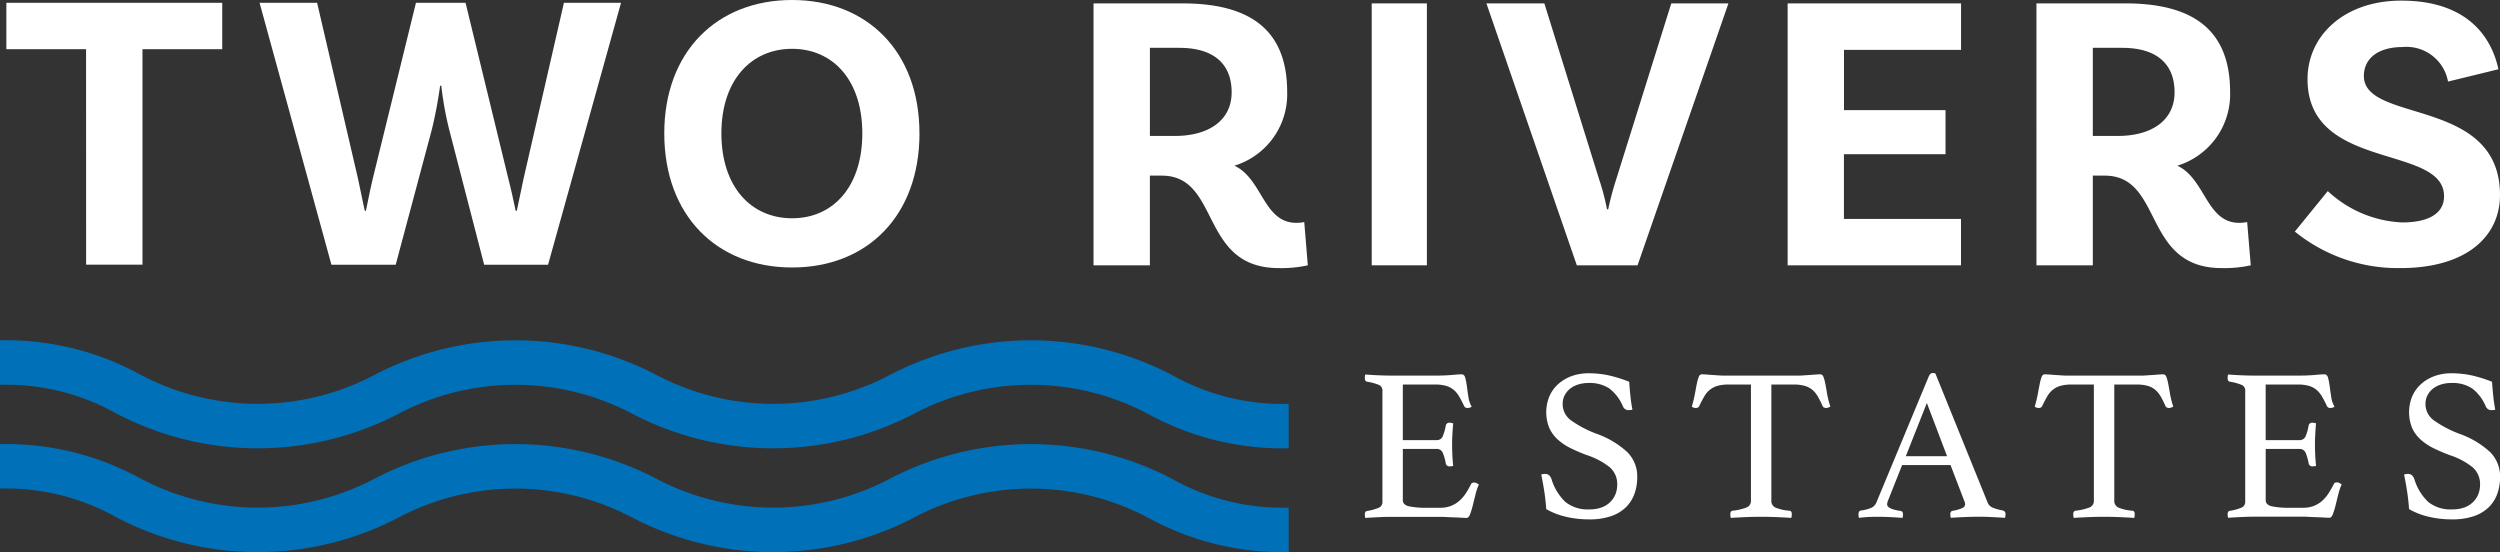<svg xmlns="http://www.w3.org/2000/svg" width="173.315" height="38.274" viewBox="0 0 173.315 38.274">
  <rect x="0" y="0" width="173.315" height="38.274" fill="#333333" stroke="none"/>
  <g id="Group_64" data-name="Group 64" transform="translate(-720.297 -702.335)">
    <path id="Path_39" data-name="Path 39" d="M620.633,110.172a19.384,19.384,0,0,1-9.758-2.391,17.353,17.353,0,0,0-16.221,0,21.1,21.1,0,0,1-19.515,0,17.35,17.35,0,0,0-16.22,0,21.1,21.1,0,0,1-19.513,0,15.614,15.614,0,0,0-8.109-2.012v-3.082a19.378,19.378,0,0,1,9.756,2.391,17.349,17.349,0,0,0,16.219,0,21.1,21.1,0,0,1,19.514,0,17.352,17.352,0,0,0,16.221,0,21.1,21.1,0,0,1,19.515,0,15.612,15.612,0,0,0,8.111,2.012Z" transform="translate(189 630.437)" fill="#0071b9"/>
    <path id="Path_40" data-name="Path 40" d="M620.633,92.093a19.384,19.384,0,0,1-9.758-2.391,17.352,17.352,0,0,0-16.221,0,21.1,21.1,0,0,1-19.515,0,17.35,17.35,0,0,0-16.22,0,21.1,21.1,0,0,1-19.513,0,15.614,15.614,0,0,0-8.109-2.012V84.607A19.379,19.379,0,0,1,541.053,87a17.349,17.349,0,0,0,16.219,0,21.1,21.1,0,0,1,19.514,0,17.352,17.352,0,0,0,16.221,0,21.1,21.1,0,0,1,19.515,0,15.612,15.612,0,0,0,8.111,2.012Z" transform="translate(189 641.32)" fill="#0071b9"/>
    <path id="Path_41" data-name="Path 41" d="M537.926,29.038H532.4V25.819h14.966v3.219h-5.53V43.977h-3.906Z" transform="translate(188.338 676.708)" fill="#fff"/>
    <path id="Path_42" data-name="Path 42" d="M601.559,25.819,596.5,43.977h-4.43l-2.421-9.354a23.026,23.026,0,0,1-.55-3.054h-.083a29.555,29.555,0,0,1-.578,3.054l-2.5,9.354h-4.457L576.5,25.819h3.989l2.834,12.188.468,2.228h.083c.11-.523.275-1.376.468-2.2l3-12.215h3.439l2.971,12.215c.22.853.385,1.651.5,2.2h.083l.468-2.228L597.6,25.819Z" transform="translate(161.792 676.709)" fill="#fff"/>
    <path id="Path_43" data-name="Path 43" d="M664.692,34.579c0,5.722-3.631,9.3-8.831,9.3S647,40.3,647,34.579c0-5.667,3.659-9.244,8.859-9.244s8.831,3.577,8.831,9.244m-3.961,0c0-3.687-2.036-5.86-4.87-5.86s-4.9,2.173-4.9,5.86c0,3.714,2.063,5.888,4.9,5.888s4.87-2.174,4.87-5.888" transform="translate(119.349 677)" fill="#fff"/>
    <path id="Path_44" data-name="Path 44" d="M736.615,44.084a8.511,8.511,0,0,1-2.008.193c-5.53,0-4.016-6.41-8.116-6.41h-.825v6.218h-3.907V25.926h6.162c4.732,0,7.263,1.871,7.263,6.135a5.177,5.177,0,0,1-3.659,5.117c1.953.908,2.008,3.962,4.292,3.962a2.834,2.834,0,0,0,.55-.055ZM727.4,35.115c2.339,0,3.934-1.073,3.934-3.026,0-2.036-1.321-3.082-3.631-3.082h-2.036v6.108Z" transform="translate(74.348 676.644)" fill="#fff"/>
    <rect id="Rectangle_100" data-name="Rectangle 100" width="3.824" height="18.158" transform="translate(815.393 702.57)" fill="#fff"/>
    <path id="Path_45" data-name="Path 45" d="M798,38.114a15.439,15.439,0,0,1,.55,2.091h.082a20.476,20.476,0,0,1,.55-2.063l3.824-12.215h3.962l-6.3,18.158h-4.209L790.19,25.926h4.017Z" transform="translate(33.154 676.644)" fill="#fff"/>
    <path id="Path_46" data-name="Path 46" d="M846.561,29.146v4.182H853.6v3.054h-7.043v4.485h8.116v3.218H842.655V25.927h12.022v3.219Z" transform="translate(1.572 676.644)" fill="#fff"/>
    <path id="Path_47" data-name="Path 47" d="M900.85,44.084a8.51,8.51,0,0,1-2.008.193c-5.53,0-4.016-6.41-8.116-6.41H889.9v6.218h-3.907V25.926h6.162c4.732,0,7.263,1.871,7.263,6.135a5.177,5.177,0,0,1-3.659,5.117c1.953.908,2.008,3.962,4.292,3.962a2.833,2.833,0,0,0,.55-.055Zm-9.216-8.969c2.339,0,3.934-1.073,3.934-3.026,0-2.036-1.321-3.082-3.631-3.082H889.9v6.108Z" transform="translate(-24.517 676.644)" fill="#fff"/>
    <path id="Path_48" data-name="Path 48" d="M938.449,28.662c-1.651,0-2.669.77-2.669,2.008,0,3.3,9.437,1.431,9.437,8.253,0,2.834-2.284,5.062-6.905,5.062a11.325,11.325,0,0,1-7.318-2.531l2.283-2.807a8.087,8.087,0,0,0,5.145,2.174c1.953,0,2.916-.688,2.916-1.816,0-3.631-9.464-1.706-9.464-8.115,0-3.054,2.586-5.447,6.493-5.447,4.842,0,6.328,2.806,6.74,4.759l-3.494.853a2.927,2.927,0,0,0-3.164-2.393" transform="translate(-51.605 676.935)" fill="#fff"/>
    <path id="Path_49" data-name="Path 49" d="M771.645,91.238v3.855h2.349a.441.441,0,0,0,.429-.294,3.3,3.3,0,0,0,.2-.715.244.244,0,0,1,.271-.2.689.689,0,0,1,.121.015,1.166,1.166,0,0,1,.121.03q-.03.331-.053.753t-.022.738q0,.256.015.625t.06.835a.95.95,0,0,1-.226.03.253.253,0,0,1-.286-.2,3.289,3.289,0,0,0-.2-.715.44.44,0,0,0-.429-.293h-2.349v3.553q0,.316.406.422a5.952,5.952,0,0,0,1.34.105h.828a2.066,2.066,0,0,0,.76-.128,1.919,1.919,0,0,0,.572-.346A2.476,2.476,0,0,0,776,98.8a6.771,6.771,0,0,0,.377-.662c.03-.07.106-.106.226-.106a.332.332,0,0,1,.158.045c.055.03.108.061.158.091a3.62,3.62,0,0,0-.234.685q-.1.4-.188.76a5.482,5.482,0,0,1-.188.617c-.065.171-.148.256-.249.256-.08,0-.2-.005-.346-.015s-.314-.018-.49-.023-.353-.013-.534-.023-.336-.015-.467-.015h-3.3q-.437,0-.934.023t-.948.053a1.271,1.271,0,0,1-.03-.241q0-.211.151-.24a3.49,3.49,0,0,0,.82-.226.429.429,0,0,0,.249-.422V91.689a.424.424,0,0,0-.218-.414,3.632,3.632,0,0,0-.851-.234c-.1-.02-.151-.105-.151-.256a.834.834,0,0,1,.008-.128,1.065,1.065,0,0,1,.022-.113q.648.045,1.085.06t.783.015h2.966q.678,0,1.174-.045c.332-.03.552-.045.663-.045q.2,0,.263.249a4.6,4.6,0,0,1,.113.594q.045.346.105.738a1.761,1.761,0,0,0,.226.662.443.443,0,0,1-.271.091.25.25,0,0,1-.256-.136,7.35,7.35,0,0,0-.347-.67,1.739,1.739,0,0,0-.384-.459,1.464,1.464,0,0,0-.527-.271,2.749,2.749,0,0,0-.76-.09Z" transform="translate(45.904 637.755)" fill="#fff"/>
    <path id="Path_50" data-name="Path 50" d="M806.049,92.87a1.246,1.246,0,0,1-.226.03.442.442,0,0,1-.286-.075.525.525,0,0,1-.136-.166,3.067,3.067,0,0,0-.933-1.249,2.475,2.475,0,0,0-1.476-.392,2.356,2.356,0,0,0-.685.1,1.712,1.712,0,0,0-.564.286,1.41,1.41,0,0,0-.385.46,1.266,1.266,0,0,0-.143.6,1.393,1.393,0,0,0,.6,1.159,7.771,7.771,0,0,0,1.754.918,6.14,6.14,0,0,1,2.131,1.273,2.372,2.372,0,0,1,.685,1.723,3.446,3.446,0,0,1-.188,1.152,2.463,2.463,0,0,1-.587.933,2.724,2.724,0,0,1-1.032.625,4.526,4.526,0,0,1-1.52.226,6.817,6.817,0,0,1-1.694-.2,4.876,4.876,0,0,1-1.287-.512q-.045-.633-.135-1.22t-.211-1.174a.644.644,0,0,1,.256-.045.42.42,0,0,1,.278.083.69.69,0,0,1,.173.264,3.627,3.627,0,0,0,.971,1.6,2.472,2.472,0,0,0,1.663.512,2.4,2.4,0,0,0,.843-.135,1.668,1.668,0,0,0,.6-.377,1.606,1.606,0,0,0,.361-.542,1.732,1.732,0,0,0,.121-.647,1.532,1.532,0,0,0-.535-1.235,5.05,5.05,0,0,0-1.528-.812,12.013,12.013,0,0,1-1.174-.5,3.9,3.9,0,0,1-.9-.61,2.407,2.407,0,0,1-.579-.806,2.91,2.91,0,0,1,0-2.138,2.442,2.442,0,0,1,.587-.85,2.833,2.833,0,0,1,.925-.572,3.353,3.353,0,0,1,1.22-.211,6.6,6.6,0,0,1,1.355.135,9.451,9.451,0,0,1,1.46.452q.03.452.083.971t.143.972" transform="translate(27.415 637.868)" fill="#fff"/>
    <path id="Path_51" data-name="Path 51" d="M831.486,91.238v8.04a.5.5,0,0,0,.286.49,3.1,3.1,0,0,0,.964.218q.165,0,.166.241a1.319,1.319,0,0,1-.03.256q-.482-.03-1.016-.053t-1.077-.023q-.527,0-1.076.023t-1.031.053a1.315,1.315,0,0,1-.03-.256q0-.21.151-.241a3.814,3.814,0,0,0,.978-.226.486.486,0,0,0,.3-.482v-8.04H828.52a2.75,2.75,0,0,0-.76.09,1.538,1.538,0,0,0-.535.271,1.653,1.653,0,0,0-.391.466q-.166.287-.346.663a.184.184,0,0,1-.1.105.313.313,0,0,1-.128.031.464.464,0,0,1-.286-.091q.15-.542.226-.964t.136-.7a2.226,2.226,0,0,1,.128-.429.227.227,0,0,1,.218-.15c.07,0,.171.006.3.015l.414.03.444.03c.15.01.291.015.421.015h5.029c.12,0,.256,0,.406-.015l.452-.03c.151-.01.289-.02.414-.03s.228-.015.308-.015a.227.227,0,0,1,.218.158,2.464,2.464,0,0,1,.128.444c.04.191.083.427.128.708a6.37,6.37,0,0,0,.234.933l-.143.06a.384.384,0,0,1-.158.031.368.368,0,0,1-.135-.031.179.179,0,0,1-.105-.105,6.887,6.887,0,0,0-.332-.663,1.71,1.71,0,0,0-.384-.466,1.459,1.459,0,0,0-.527-.271,2.751,2.751,0,0,0-.76-.09Z" transform="translate(11.612 637.755)" fill="#fff"/>
    <path id="Path_52" data-name="Path 52" d="M861.373,96.687h-3.357l-.963,2.424a.8.8,0,0,0-.075.3q0,.316.918.452a.181.181,0,0,1,.143.083.321.321,0,0,1,.038.158,1.312,1.312,0,0,1-.03.241c-.271-.02-.557-.037-.858-.053s-.6-.022-.888-.022q-.3,0-.617.015c-.211.01-.432.03-.662.06a.975.975,0,0,1-.03-.241.4.4,0,0,1,.038-.18.186.186,0,0,1,.158-.091,2.659,2.659,0,0,0,.7-.188.687.687,0,0,0,.339-.353l3.628-8.733q.106-.256.286-.256a.808.808,0,0,1,.18.03l3.644,9a.665.665,0,0,0,.407.331,2.941,2.941,0,0,0,.617.166.37.37,0,0,1,.143.083.267.267,0,0,1,.052.188,1.306,1.306,0,0,1-.03.241q-.482-.03-.949-.053t-.873-.022q-.422,0-.964.022t-.979.053a1.27,1.27,0,0,1-.03-.241.263.263,0,0,1,.052-.188.148.148,0,0,1,.1-.053,3.415,3.415,0,0,0,.632-.173q.241-.1.241-.294a.59.59,0,0,0-.06-.226Zm-.241-.617-1.4-3.689-1.46,3.689Z" transform="translate(-5.853 637.891)" fill="#fff"/>
    <path id="Path_53" data-name="Path 53" d="M891.215,91.238v8.04a.5.5,0,0,0,.286.49,3.1,3.1,0,0,0,.964.218q.165,0,.166.241a1.323,1.323,0,0,1-.03.256q-.482-.03-1.016-.053t-1.077-.023q-.527,0-1.076.023t-1.031.053a1.319,1.319,0,0,1-.03-.256q0-.21.151-.241a3.814,3.814,0,0,0,.978-.226.486.486,0,0,0,.3-.482v-8.04h-1.551a2.75,2.75,0,0,0-.76.09,1.531,1.531,0,0,0-.534.271,1.655,1.655,0,0,0-.392.466q-.166.287-.346.663a.184.184,0,0,1-.1.105.313.313,0,0,1-.128.031.464.464,0,0,1-.286-.091q.15-.542.226-.964t.135-.7a2.225,2.225,0,0,1,.128-.429.227.227,0,0,1,.218-.15c.07,0,.171.006.3.015l.414.03.444.03c.15.01.291.015.421.015h5.029c.12,0,.256,0,.406-.015l.451-.03c.151-.01.289-.02.414-.03s.228-.015.308-.015a.227.227,0,0,1,.218.158,2.454,2.454,0,0,1,.128.444q.06.286.128.708a6.362,6.362,0,0,0,.234.933l-.143.06a.384.384,0,0,1-.158.031.368.368,0,0,1-.135-.031.179.179,0,0,1-.105-.105,6.887,6.887,0,0,0-.332-.663,1.71,1.71,0,0,0-.384-.466,1.459,1.459,0,0,0-.527-.271,2.749,2.749,0,0,0-.76-.09Z" transform="translate(-24.343 637.755)" fill="#fff"/>
    <path id="Path_54" data-name="Path 54" d="M921.929,91.238v3.855h2.349a.441.441,0,0,0,.429-.294,3.291,3.291,0,0,0,.2-.715.244.244,0,0,1,.271-.2.688.688,0,0,1,.121.015,1.168,1.168,0,0,1,.121.03q-.031.331-.053.753t-.022.738q0,.256.015.625t.061.835a.951.951,0,0,1-.226.03.253.253,0,0,1-.286-.2,3.285,3.285,0,0,0-.2-.715.44.44,0,0,0-.429-.293h-2.349v3.553q0,.316.406.422a5.952,5.952,0,0,0,1.34.105h.828a2.067,2.067,0,0,0,.76-.128,1.918,1.918,0,0,0,.572-.346,2.471,2.471,0,0,0,.444-.519,6.783,6.783,0,0,0,.377-.662c.03-.07.106-.106.226-.106a.332.332,0,0,1,.158.045c.055.03.108.061.158.091a3.646,3.646,0,0,0-.234.685q-.1.4-.188.76a5.472,5.472,0,0,1-.188.617c-.065.171-.148.256-.249.256-.08,0-.2-.005-.346-.015s-.314-.018-.49-.023-.353-.013-.534-.023-.336-.015-.467-.015h-3.3q-.437,0-.934.023t-.948.053a1.275,1.275,0,0,1-.03-.241q0-.211.15-.24a3.489,3.489,0,0,0,.82-.226.429.429,0,0,0,.249-.422V91.689a.424.424,0,0,0-.218-.414,3.634,3.634,0,0,0-.851-.234c-.1-.02-.15-.105-.15-.256a.9.9,0,0,1,.008-.128,1.1,1.1,0,0,1,.022-.113q.648.045,1.085.06t.783.015h2.966q.677,0,1.174-.045t.663-.045q.2,0,.263.249a4.594,4.594,0,0,1,.113.594q.045.346.106.738a1.759,1.759,0,0,0,.226.662.443.443,0,0,1-.271.091.25.25,0,0,1-.256-.136,7.321,7.321,0,0,0-.347-.67,1.743,1.743,0,0,0-.384-.459,1.465,1.465,0,0,0-.527-.271,2.749,2.749,0,0,0-.76-.09Z" transform="translate(-44.562 637.755)" fill="#fff"/>
    <path id="Path_55" data-name="Path 55" d="M956.333,92.87a1.248,1.248,0,0,1-.226.03.442.442,0,0,1-.286-.075.525.525,0,0,1-.136-.166,3.066,3.066,0,0,0-.933-1.249,2.474,2.474,0,0,0-1.476-.392,2.355,2.355,0,0,0-.685.1,1.711,1.711,0,0,0-.564.286,1.41,1.41,0,0,0-.385.46,1.267,1.267,0,0,0-.143.6,1.393,1.393,0,0,0,.6,1.159,7.768,7.768,0,0,0,1.754.918,6.141,6.141,0,0,1,2.131,1.273,2.372,2.372,0,0,1,.685,1.723,3.446,3.446,0,0,1-.188,1.152,2.463,2.463,0,0,1-.587.933,2.724,2.724,0,0,1-1.032.625,4.526,4.526,0,0,1-1.521.226,6.817,6.817,0,0,1-1.694-.2,4.877,4.877,0,0,1-1.287-.512q-.045-.633-.135-1.22t-.211-1.174a.644.644,0,0,1,.256-.045.42.42,0,0,1,.278.083.7.7,0,0,1,.174.264,3.623,3.623,0,0,0,.971,1.6,2.472,2.472,0,0,0,1.663.512,2.4,2.4,0,0,0,.843-.135,1.666,1.666,0,0,0,.6-.377,1.6,1.6,0,0,0,.361-.542,1.731,1.731,0,0,0,.121-.647,1.532,1.532,0,0,0-.535-1.235,5.052,5.052,0,0,0-1.528-.812,12.019,12.019,0,0,1-1.174-.5,3.9,3.9,0,0,1-.9-.61,2.408,2.408,0,0,1-.58-.806,2.911,2.911,0,0,1,0-2.138,2.443,2.443,0,0,1,.588-.85,2.832,2.832,0,0,1,.925-.572,3.354,3.354,0,0,1,1.22-.211,6.6,6.6,0,0,1,1.355.135,9.455,9.455,0,0,1,1.46.452q.03.452.083.971t.143.972" transform="translate(-63.052 637.868)" fill="#fff"/>
  </g>
</svg>
